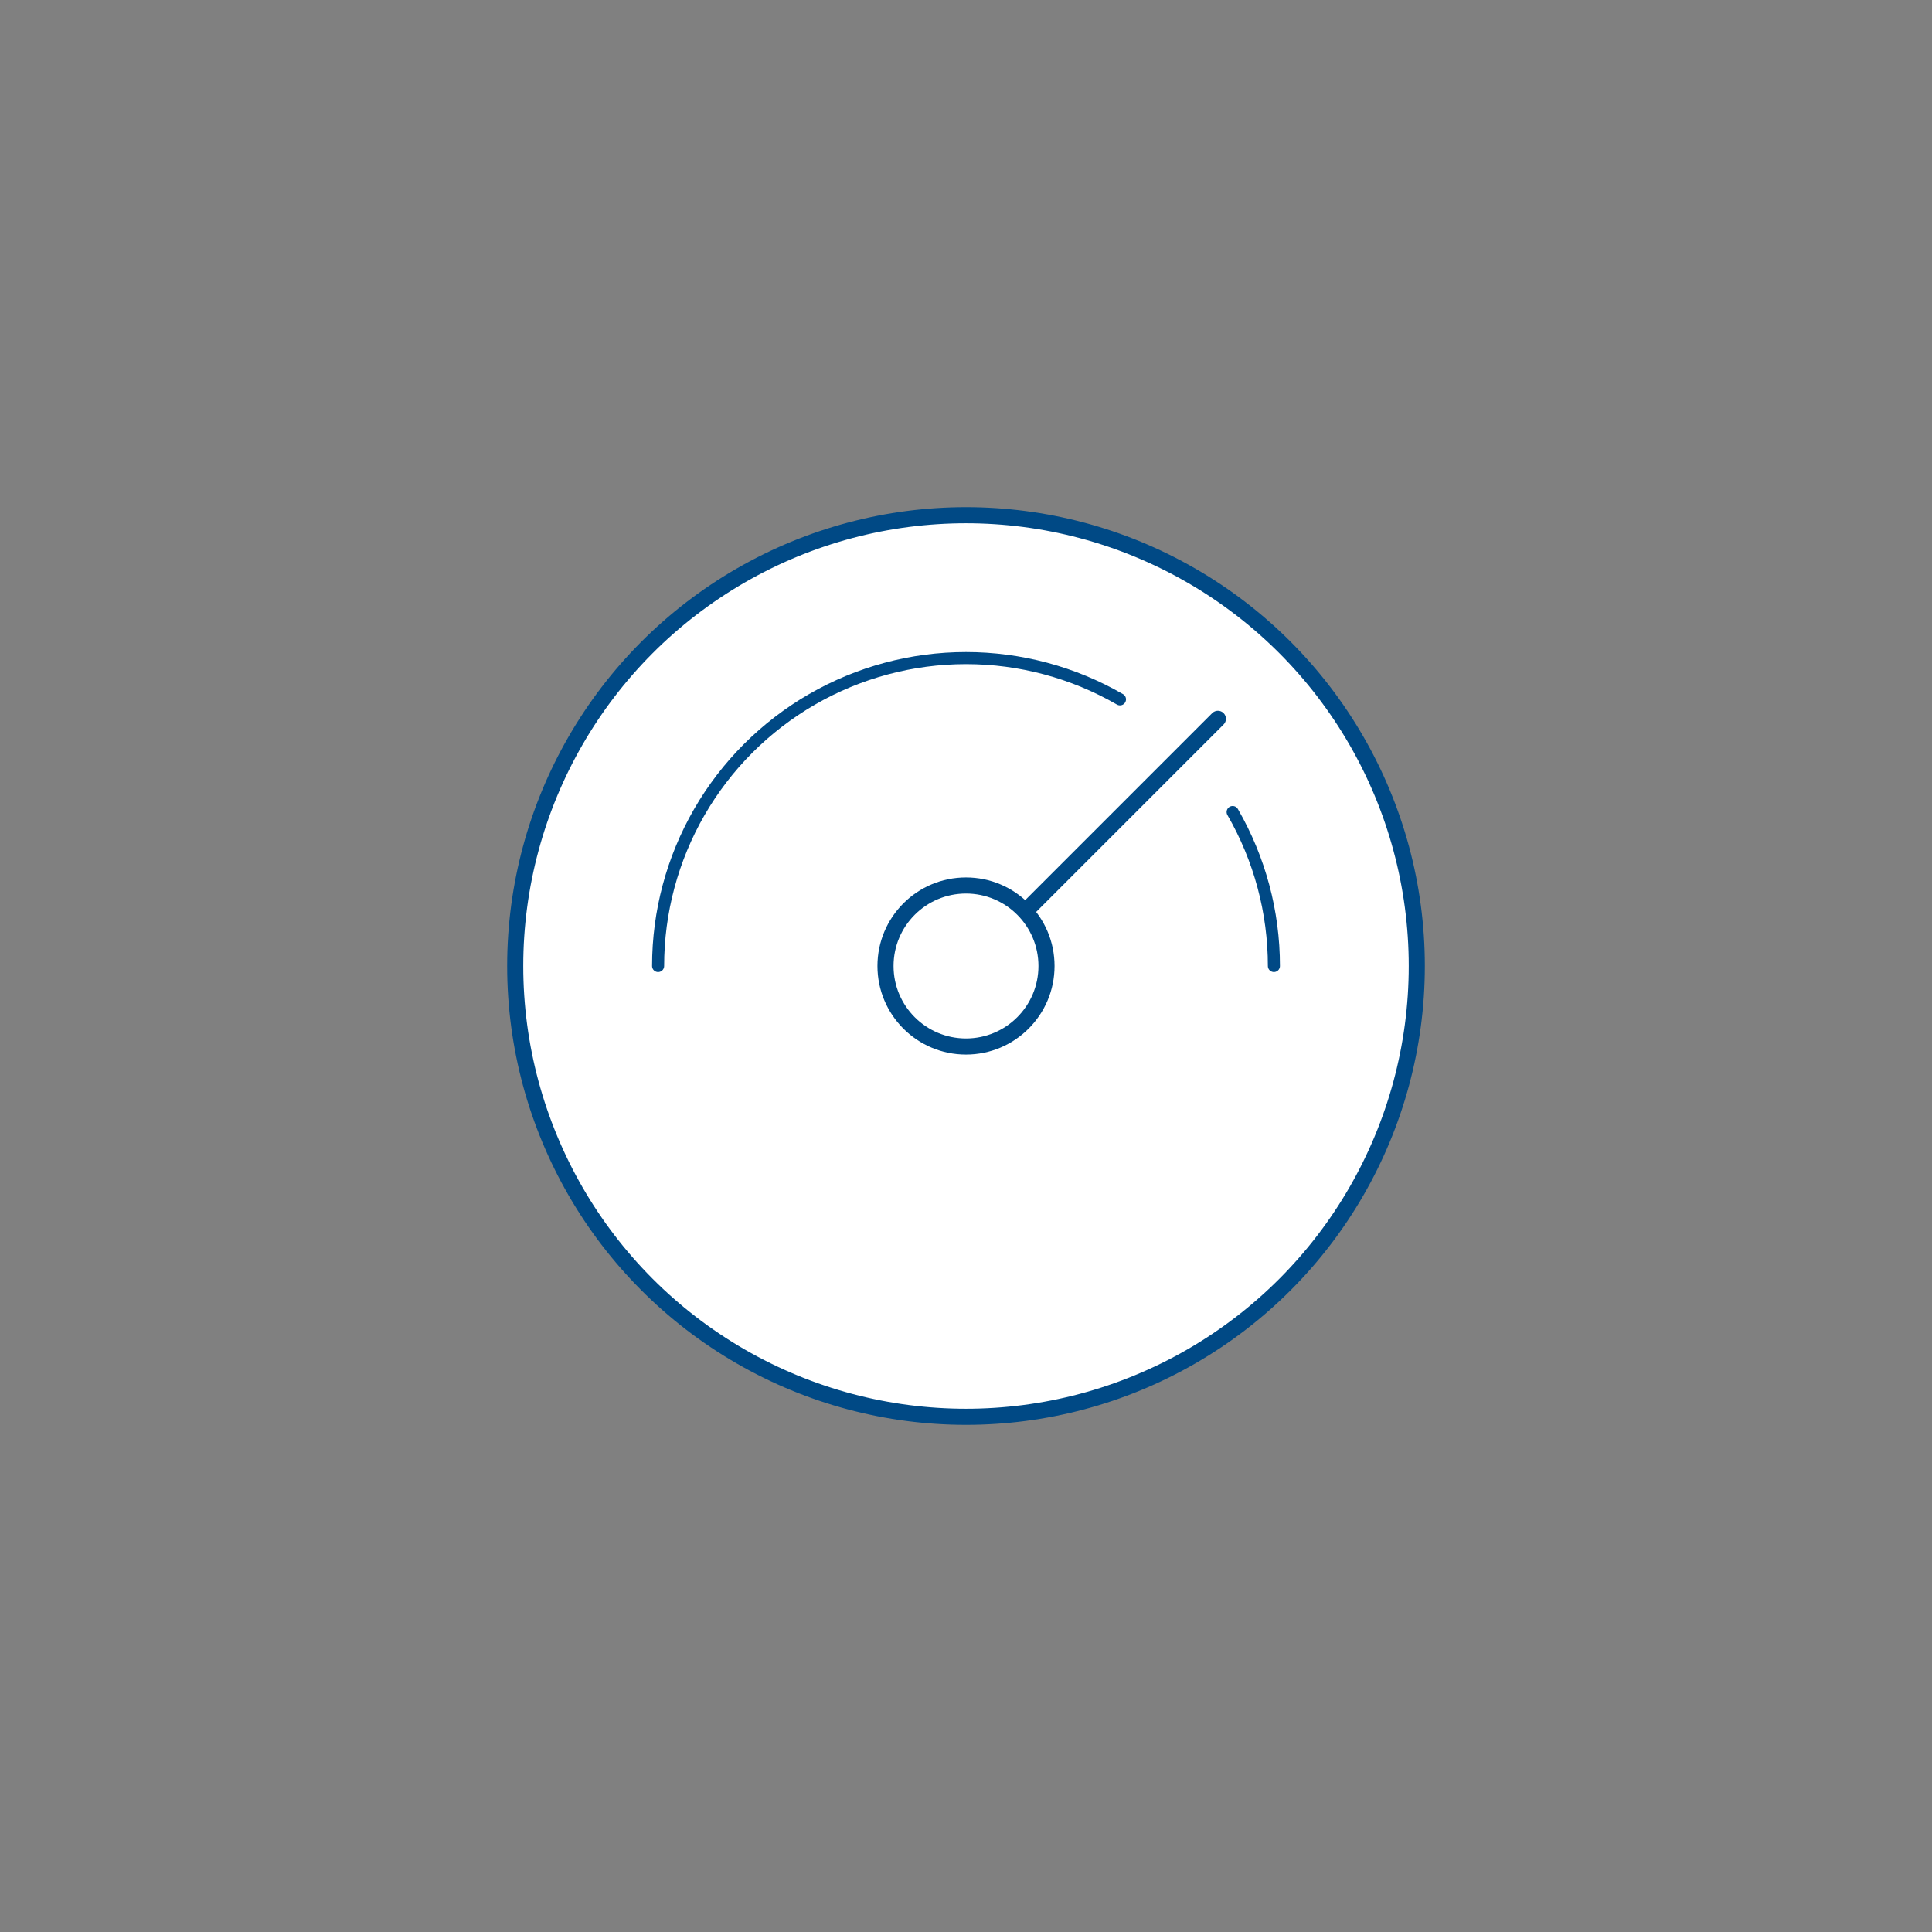 <svg width="240" height="240" viewBox="0 0 240 240" fill="none" xmlns="http://www.w3.org/2000/svg">
<rect x="0" y="0" width="240" height="240" fill="#808080" stroke="none"/>
<circle cx="120" cy="120" r="56" fill="white" stroke="#004985" stroke-width="2"/>
<path d="M81.752 120C81.752 113.286 83.519 106.69 86.876 100.875C90.233 95.06 95.062 90.232 100.877 86.874C106.691 83.517 113.287 81.75 120.002 81.75C126.716 81.75 133.312 83.517 139.127 86.874" stroke="#004985" stroke-width="1.5" stroke-linecap="round"/>
<circle cx="120" cy="120" r="10" fill="white" stroke="#004985" stroke-width="2"/>
<path d="M153.125 100.875C156.483 106.69 158.25 113.286 158.25 120" stroke="#004985" stroke-width="1.5" stroke-linecap="round"/>
<path d="M152 90C152.391 89.61 152.391 88.976 152 88.586C151.61 88.195 150.976 88.195 150.586 88.586L152 90ZM128 114L152 90L150.586 88.586L126.586 112.586L128 114Z" fill="#004985"/>
</svg>
